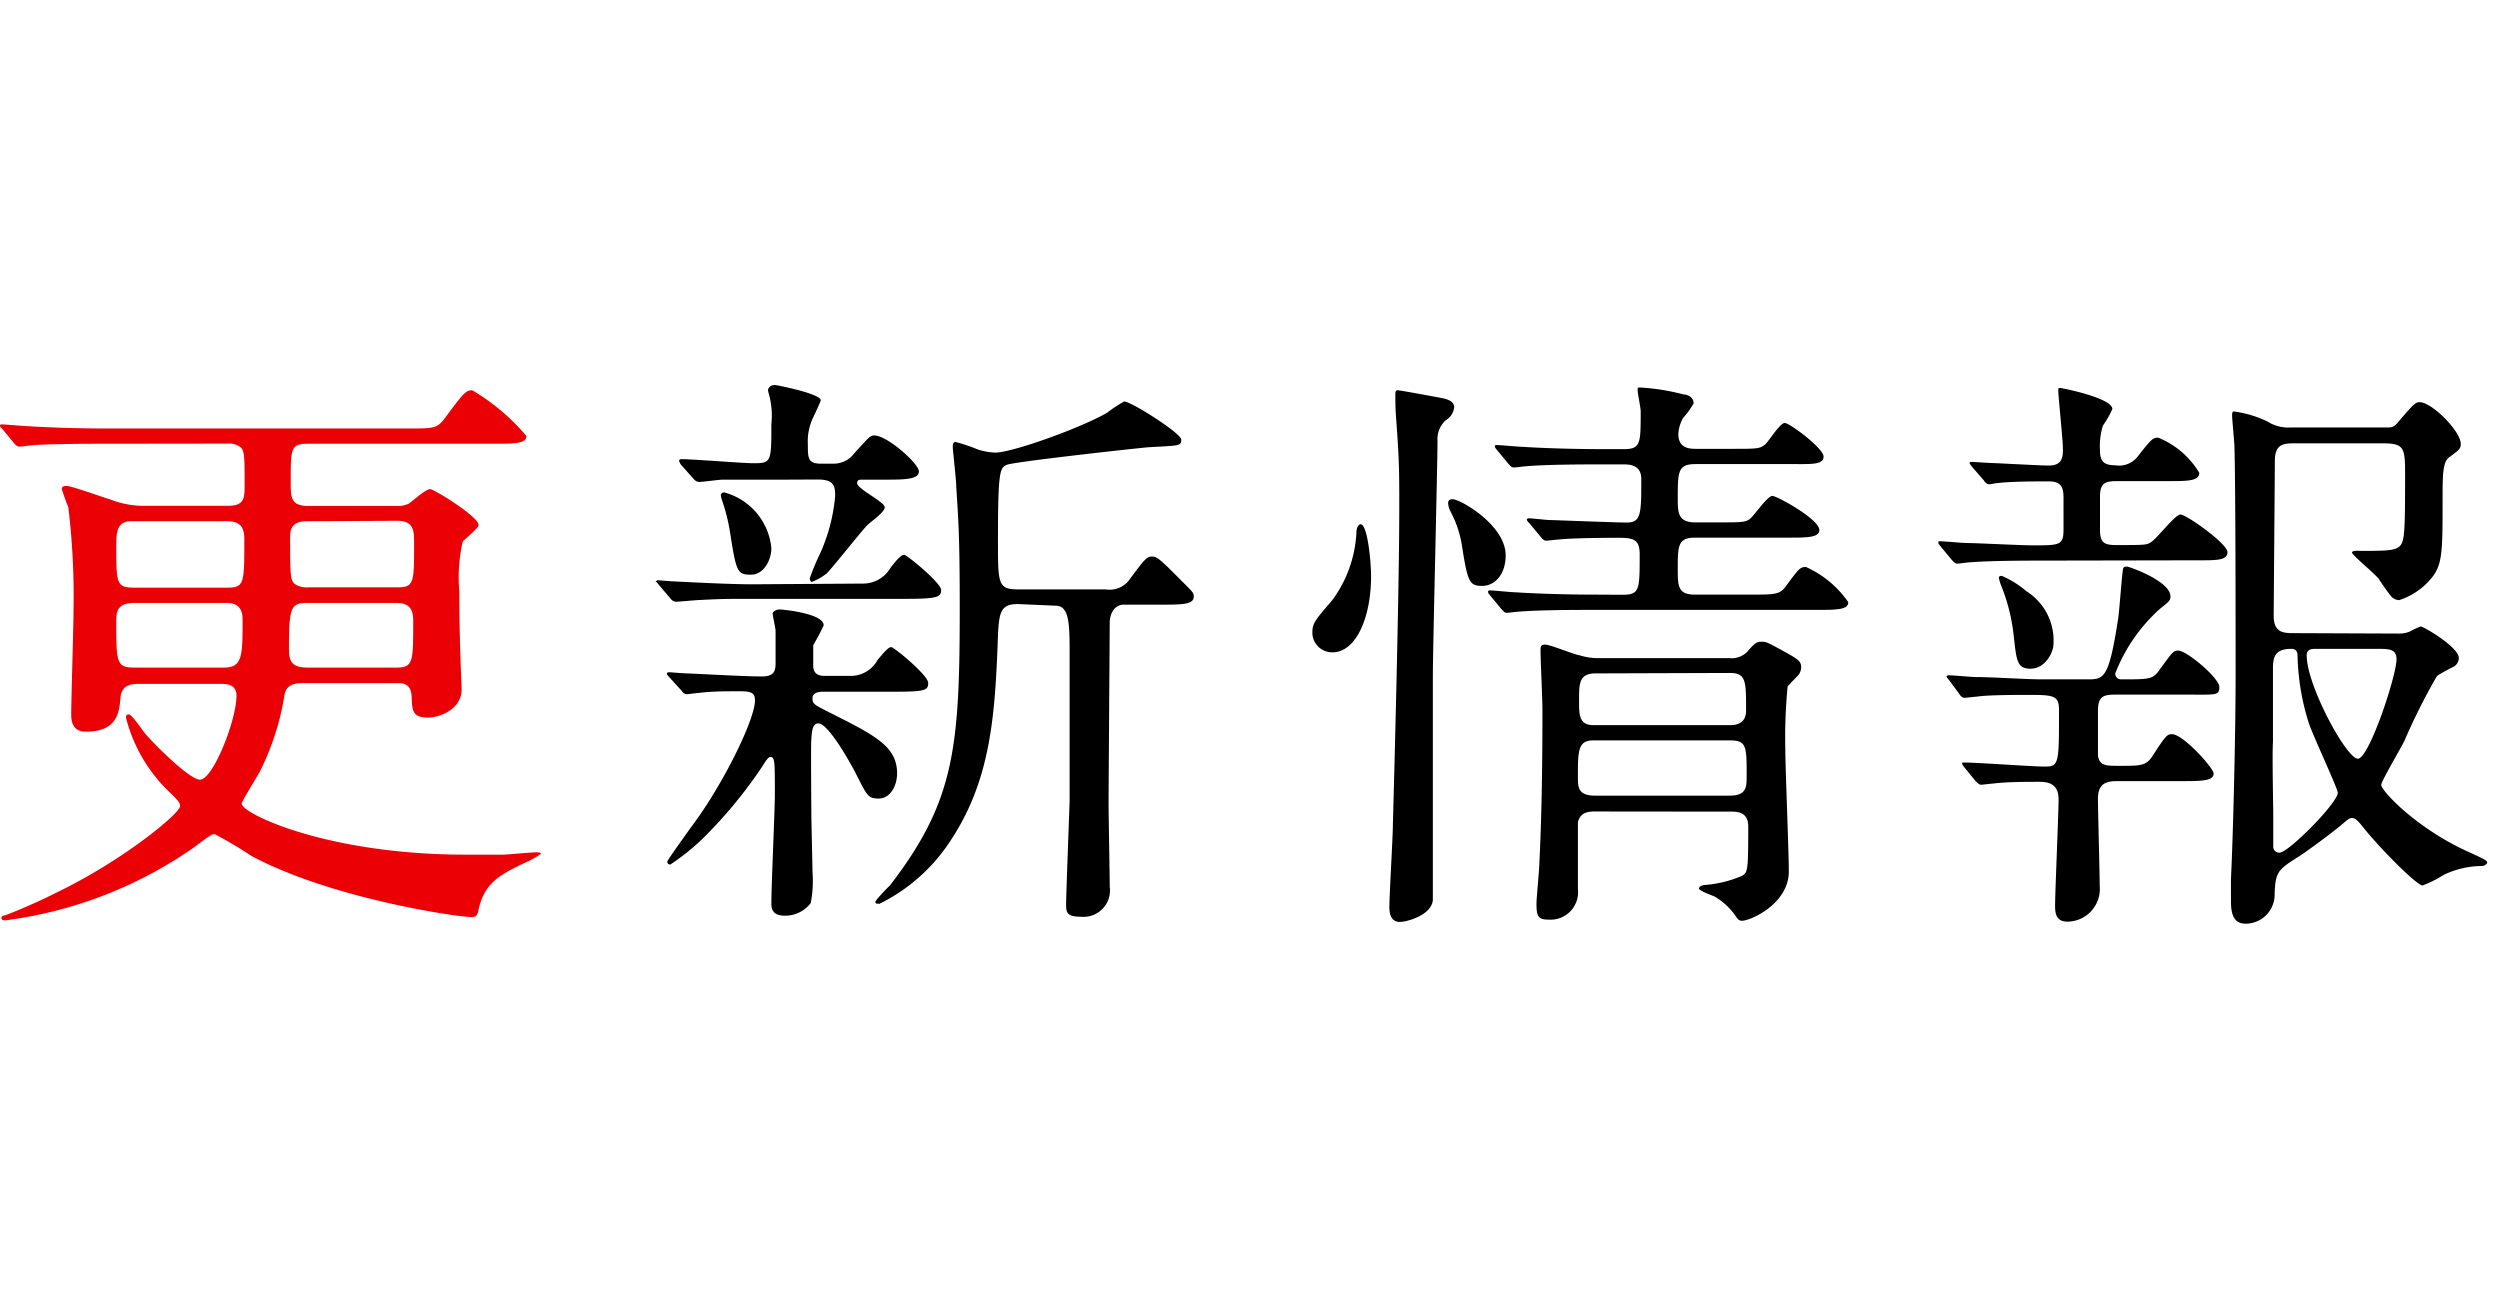 <svg xmlns="http://www.w3.org/2000/svg" viewBox="0 0 172 90"><defs><style>.a{fill:#eb0005;}</style></defs><path class="a" d="M7.28,30.53c-1.14,0-3.16,0-4.77.08-.13,0-1.09.12-1.18.12s-.24-.08-.36-.24L.2,29.56c-.16-.16-.2-.2-.2-.28s.08-.08.16-.08c.24,0,1.5.12,1.78.12,1.17.08,3.23.16,5.54.16H28c1.86,0,2.06,0,2.59-.69,1.29-1.74,1.45-1.94,1.9-1.94A14.58,14.58,0,0,1,36.22,30c0,.53-.89.53-2.19.53H21.18C20,30.53,20,30.85,20,33.2c0,1,0,1.61,1.21,1.61h6.18a1.58,1.58,0,0,0,.73-.16c.2-.12,1.17-1,1.46-1s3.35,1.9,3.35,2.47c0,.2-.89.93-1.09,1.13a11,11,0,0,0-.24,3.43c0,.57,0,2.31.08,4.57,0,.33.08,1.82.08,2.19,0,1.37-1.54,1.93-2.3,1.93-1.1,0-1.1-.48-1.14-1.45S27.61,47,27.24,47H21c-.57,0-1.25,0-1.42.77a17.93,17.93,0,0,1-1.73,5.37c-.21.37-1.22,2-1.22,2.15,0,.68,5.86,3.51,15.4,3.51.73,0,1.54,0,2.55,0,.32,0,1.94-.16,2.3-.16.13,0,.33,0,.33.08s-.69.45-.77.49c-2.18,1-3.11,1.57-3.52,3.39-.08.45-.2.49-.52.49-.93,0-9.62-1.26-15.12-4.21a25.84,25.84,0,0,0-2.51-1.49c-.2,0-.32.08-1.45.93a29.19,29.19,0,0,1-12.94,5c-.08,0-.28,0-.28-.16s.16-.16.28-.2c.81-.29,2.43-1,3.4-1.5,4.65-2.22,8.61-5.5,8.61-6,0-.2-.08-.32-.57-.81a10.78,10.78,0,0,1-3.15-5.26c0-.12,0-.24.2-.24s.93,1.09,1.13,1.34c.89,1,3.08,3.15,3.76,3.15.89,0,2.51-4.08,2.51-5.78,0-.81-.73-.81-1.13-.81H9.54c-.53,0-1.17.08-1.25.93C8.21,49,8.08,50.34,5.9,50.34c-1,0-1-.89-1-1.22,0-1,.16-6.06.16-7.23a51.1,51.1,0,0,0-.36-7,12.5,12.5,0,0,1-.45-1.26c0-.16.17-.2.33-.2.32,0,2.22.69,3,.93a6.38,6.38,0,0,0,2.14.44h5.94c1.17,0,1.17-.52,1.17-1.49,0-1.74,0-2.22-.24-2.51a1.36,1.36,0,0,0-1-.28ZM9,35.86c-1,0-1,.89-1,1.7,0,2.59,0,2.87,1.26,2.87H15.6c1.21,0,1.21-.24,1.21-3.35,0-.89-.36-1.22-1.21-1.22Zm.25,5.62C8,41.48,8,42.17,8,42.78c0,2.79,0,3.15,1.26,3.15h6.14c1.29,0,1.29-.81,1.29-3.31,0-1.1-.72-1.14-1.21-1.14Zm11.92,0c-1.17,0-1.29.29-1.29,3.2,0,1,.36,1.25,1.33,1.25h6c1.22,0,1.22-.32,1.22-3.23,0-.77-.25-1.22-1.18-1.22Zm0-5.62c-.36,0-1.21,0-1.21,1,0,2.87,0,3.15.44,3.39a1.49,1.49,0,0,0,.81.16h6.1c1.18,0,1.18-.28,1.18-3,0-.89,0-1.58-1.18-1.58Z"/><path d="M59.41,40.15a2.18,2.18,0,0,0,1.86-1.09c.41-.53.73-.89.93-.89s2.55,1.94,2.55,2.42-.24.61-2.39.61H52c-1.9,0-2.39,0-3.84.08-.25,0-1.42.12-1.66.12a.49.49,0,0,1-.32-.16l-.89-1.05C45.15,40,45.1,40,45.1,40s.13-.08.17-.08.93.08,1.09.08c1.57.08,4,.2,5.37.2Zm-.89,6.35a2.09,2.09,0,0,0,1.86-1.1c.41-.48.73-.88.93-.88s2.55,1.94,2.55,2.46-.2.61-2.38.61H56.62c-.12,0-.72,0-.72.44s.12.45,1.45,1.13c3,1.5,4.37,2.27,4.37,4.05,0,.88-.49,1.73-1.26,1.73s-.8-.2-1.65-1.86c-.49-.93-1.86-3.31-2.51-3.31-.44,0-.44.65-.48,1.09s0,4.25,0,5,.08,3.56.08,4.13a8.21,8.21,0,0,1-.12,2.14A2.22,2.22,0,0,1,54,63c-.93,0-.93-.57-.93-.89,0-1.17.24-6.39.24-7.44,0-2.34,0-2.59-.32-2.59-.12,0-.33.29-.49.57a31.69,31.69,0,0,1-4.24,5.13,16.2,16.2,0,0,1-2.14,1.7.19.19,0,0,1-.21-.2c0-.12,1.86-2.67,2.23-3.19,2-2.91,3.8-6.71,3.8-7.89,0-.48-.17-.64-1-.64-1.14,0-2,0-2.92.12-.12,0-.64.08-.76.08a.36.36,0,0,1-.33-.2L46,46.54c-.12-.13-.12-.17-.12-.21s.08-.08.16-.08,1,.08,1.22.08c1.86.08,4,.21,5.17.21.85,0,.93-.41.93-.93,0-.69,0-1.5,0-2.19,0-.2-.2-1.05-.2-1.21s.32-.28.44-.28c.29,0,3.07.28,3.07,1.09a14.79,14.79,0,0,1-.72,1.37c0,.17,0,1.26,0,1.42,0,.4.2.69.76.69ZM54,33c-2.67,0-3.8,0-4.29,0-.24,0-1.37.16-1.61.16a.54.54,0,0,1-.37-.2l-.89-1a1.73,1.73,0,0,1-.12-.25c0-.08.08-.12.16-.12.77,0,4.25.28,4.94.28,1.25,0,1.25-.08,1.25-2.7A5.42,5.42,0,0,0,53,27.54c0-.08-.16-.61-.16-.69s.08-.36.48-.36c.12,0,3.15.6,3.15,1.05,0,.08-.44,1-.52,1.17a3.8,3.8,0,0,0-.37,1.86c0,.93,0,1.33.89,1.33h.93a1.76,1.76,0,0,0,1.38-.72c1-1.1,1.09-1.22,1.37-1.22.89,0,3.07,1.94,3.07,2.47S62.36,33,61,33H59.29c-.12,0-.32,0-.32.24,0,.4,1.9,1.29,1.9,1.66S59.74,36,59.58,36.23c-.45.48-2.27,2.79-2.71,3.23a4,4,0,0,1-1,.57c-.12,0-.16-.16-.16-.24A17.51,17.51,0,0,1,56.46,38a12.21,12.21,0,0,0,1-3.88c0-.73-.12-1.13-1.21-1.13Zm-4.17.88a4.39,4.39,0,0,1,3.24,3.84c0,.77-.49,1.82-1.42,1.82s-1-.24-1.41-2.83a12.62,12.62,0,0,0-.61-2.42c0-.08-.08-.28,0-.32A.24.24,0,0,1,49.87,33.88Zm20.21,7.68c-1.33,0-1.33.65-1.41,3-.2,4.85-.53,9.17-3.19,13.21a12.3,12.3,0,0,1-4.93,4.41c-.13,0-.29,0-.29-.12s.85-1,1-1.13c4.45-5.78,4.81-9.42,4.81-19.08,0-4.77-.08-5.9-.24-8.37,0-.44-.24-2.55-.24-2.71s0-.36.2-.36a12.14,12.14,0,0,1,1.54.52,4.63,4.63,0,0,0,1.17.21c1.21,0,6-1.74,7.72-2.75a8.35,8.35,0,0,1,1.17-.77c.45,0,3.92,2.18,3.92,2.63s-.16.4-2.26.52c-.93.08-9.26,1-9.74,1.21s-.61.41-.61,5.22c0,3,0,3.35,1.41,3.35h6a1.69,1.69,0,0,0,1.7-.76c1-1.34,1.13-1.5,1.49-1.5s.57.2,2.18,1.82c.65.65.69.69.69.93,0,.56-.77.56-2.38.56H77.28c-.28,0-.85.21-.93,1.14,0,.28-.08,11.68-.08,12.53s.08,4.93.08,5.74a1.82,1.82,0,0,1-2,2.06c-1,0-1-.33-1-.93,0-.41.12-3.68.24-7,0-1.5,0-8.37,0-10.47s-.12-3-1-3Z"/><path d="M94.33,39.66c0,2.75-1,5.22-2.66,5.22a1.36,1.36,0,0,1-1.38-1.34c0-.68.2-.88,1.38-2.26a8.55,8.55,0,0,0,1.65-4.61c0-.4.16-.6.29-.6C94.09,36.07,94.33,38.65,94.33,39.66Zm5.14-10.75a1.76,1.76,0,0,0-.57,1.42c0,1.74-.32,14.27-.32,16.25V61.94c-.12,1.05-1.82,1.49-2.27,1.49s-.72-.32-.72-1c0-.93.24-4.85.24-5.66.16-5.86.44-16.77.44-21.82,0-2.67,0-3.24-.24-6.51C96,28,96,27.26,96,27.22c0-.21,0-.37.16-.37s2.59.45,3,.53c.65.12.85.32.89.6A1.17,1.17,0,0,1,99.47,28.91Zm4.12,9.3c0,1.29-.73,2.1-1.62,2.1s-1-.28-1.41-2.91a7.43,7.43,0,0,0-.77-2.22,1.4,1.4,0,0,1-.16-.57c0-.2.16-.32.44-.24C100.68,34.49,103.59,36.19,103.59,38.21Zm8,2.71c1.22,0,1.22-.29,1.22-2.79,0-1-.41-1.13-1.46-1.13-.28,0-3.07,0-4.12.12-.12,0-.73.08-.85.08s-.24-.08-.36-.24l-.77-.93c-.16-.17-.2-.21-.2-.29s.12-.08.16-.08c.2,0,1.21.12,1.45.12s4.49.17,5.26.17c1,0,1-.61,1-3,0-1-.85-1-1.26-1h-1.53c-1,0-3.72,0-5.14.13-.12,0-.68.08-.84.08s-.21-.08-.37-.25l-.77-.93c-.16-.2-.16-.2-.16-.28s.08-.08.12-.08c.29,0,1.5.12,1.78.12,1.17.08,3.28.16,5.58.16h1.37c1.18,0,1.18-.36,1.18-2.62,0-.21-.21-1.22-.21-1.42s0-.2.17-.2a15.09,15.09,0,0,1,3,.48c.24,0,.68.17.68.61a5.26,5.26,0,0,1-.72,1,2.48,2.48,0,0,0-.33,1.13c0,1,.85,1,1.22,1h2.5c1.7,0,1.9,0,2.27-.32.2-.16,1-1.46,1.33-1.46s2.67,1.74,2.67,2.31-.81.52-2.14.52h-6.67c-1.22,0-1.22.53-1.22,2.39,0,.89,0,1.62,1.18,1.62h1.65c1.7,0,1.9,0,2.23-.33s1.13-1.49,1.45-1.49,3.23,1.61,3.23,2.34c0,.53-.84.53-2.18.53h-6.38c-1.18,0-1.18.6-1.18,2.14,0,1.17,0,1.78,1.18,1.78h3.75c1.9,0,2.11,0,2.59-.69.81-1.09.89-1.21,1.3-1.21a7,7,0,0,1,2.91,2.42c0,.53-.81.53-2.19.53H109.65c-1,0-3.72,0-5.13.12-.12,0-.69.08-.85.08s-.2-.08-.36-.24l-.77-.93c-.16-.2-.16-.2-.16-.28s.08-.09.12-.09c.28,0,1.49.13,1.78.13,1.17.08,3.27.16,5.58.16Zm-1.86,14.91c-.52,0-1,.08-1.17.73,0,.16,0,4,0,4.61a1.89,1.89,0,0,1-2,2.1c-.69,0-.85-.16-.85-1.09,0-.41.2-2.39.2-2.83.17-3.4.21-7.15.21-10.55,0-.61-.13-3.4-.13-4,0-.33,0-.45.33-.45s2,.69,2.34.73a4.27,4.27,0,0,0,1.38.2H119a1.48,1.48,0,0,0,1.21-.44c.53-.61.65-.69,1-.69s.45.08,1.86.85c.69.4.85.53.85.93a.89.89,0,0,1-.28.61c-.24.24-.61.64-.65.68a36.39,36.39,0,0,0-.16,4.37c0,1.17.24,7,.24,8.37,0,2.22-2.63,3.39-3.23,3.39-.2,0-.33-.16-.45-.36a4.58,4.58,0,0,0-1.41-1.3c-.16-.08-1.09-.4-1.09-.56s.28-.25.48-.25a8,8,0,0,0,2.43-.6c.44-.24.48-.24.48-3.44,0-1-.81-1-1.17-1Zm-.12-4.89c-1.05,0-1.05.73-1.05,2.51,0,.69,0,1.29,1.17,1.29H119c1.17,0,1.17-.6,1.17-1.37,0-2,0-2.43-1.13-2.43Zm.16-4.61c-1.13,0-1.13.69-1.13,1.86,0,1,0,1.7,1,1.7H119c.28,0,1.13,0,1.13-1,0-2.06,0-2.59-1.13-2.59Z"/><path d="M140.63,38.57c-.93,0-3.72,0-5.13.12-.12,0-.73.09-.85.09s-.2-.09-.36-.25l-.77-.93c-.16-.2-.16-.2-.16-.28s0-.08.12-.08c.28,0,1.57.12,1.86.12.6,0,3.72.16,4.48.16,1.9,0,2.15,0,2.15-1.09V34.25c0-.73-.17-1.13-1-1.13s-2.67,0-3.56.12c-.08,0-.49.08-.57.08s-.24-.08-.36-.28l-.81-.93c-.12-.17-.16-.21-.16-.25s0-.08.16-.08,1.25.08,1.46.08,3.27.17,3.8.17c.84,0,1-.41,1-1.1s-.32-3.63-.32-4.08c0-.12,0-.16.12-.16s3.6.69,3.6,1.45a6.44,6.44,0,0,1-.65,1.14,4.79,4.79,0,0,0-.2,1.73c0,.77.32,1,1.05,1a1.61,1.61,0,0,0,1.58-.65c.89-1.13,1-1.25,1.37-1.25a5.83,5.83,0,0,1,2.83,2.42c0,.57-.81.57-2.14.57h-3.31c-.89,0-1.38,0-1.38,1.05v2.3c0,.89.28,1.05,1.13,1.05,1.78,0,2.07,0,2.31-.16.4-.16,1.7-1.94,2.1-1.94s3.23,2,3.23,2.59-.81.56-2.18.56Zm-6.51,8.25c-.16-.2-.2-.24-.2-.28s.08-.08.16-.08c.29,0,1.58.12,1.82.12,1.18,0,3.48.16,4.57.16h3.11c1.17,0,1.5,0,2.14-4.12.09-.53.25-2.87.33-3.36,0-.24.12-.28.28-.28s3,1,3,2.06c0,.28-.12.36-.73.85a11.63,11.63,0,0,0-3.07,4.44.39.39,0,0,0,.41.41c2,0,2.18,0,2.66-.69.85-1.17.93-1.29,1.26-1.29.6,0,2.83,1.9,2.83,2.5s-.2.53-2.14.53h-5c-.85,0-1.21.12-1.21,1.13V52c.12.69.53.69,1.5.69,1.45,0,1.82,0,2.26-.69.89-1.37,1-1.49,1.33-1.49.77,0,2.87,2.34,2.87,2.71,0,.52-.89.52-2.18.52h-4.28c-.73,0-1.5,0-1.5,1.21,0,.93.12,5.14.12,6a2.25,2.25,0,0,1-2.22,2.46c-.77,0-.85-.56-.85-1.09,0-.85.24-6.43.24-7.32,0-1-.6-1.21-1.29-1.21-.93,0-2.31,0-3.23.12-.13,0-.69.08-.81.08s-.2-.08-.37-.24l-.76-.93c-.09-.12-.17-.2-.17-.28s0-.08.12-.08c.89,0,4.73.28,5.54.28,1,0,1-.16,1-3.88,0-1.05-.4-1.05-2.22-1.05-.77,0-2.71,0-3.44.12-.12,0-.72.08-.84.08s-.25-.08-.37-.28Zm5.62-.81c-1,0-1-.56-1.21-2.38a12.73,12.73,0,0,0-.89-3.44,3.87,3.87,0,0,1-.12-.44c0-.09.08-.13.2-.13a6.56,6.56,0,0,1,1.7,1.06,4,4,0,0,1,1.86,3.63C141.28,44.88,140.71,46,139.74,46Zm25.35-2.42a1.87,1.87,0,0,0,.68-.13,6.65,6.65,0,0,1,.77-.36c.2,0,2.63,1.42,2.63,2.18a.74.74,0,0,1-.32.57,12.45,12.45,0,0,0-1.18.65A42.37,42.37,0,0,0,165.41,51c-.24.49-1.58,2.75-1.58,3,0,.41,2.43,3,6,4.61,1.17.53,1.29.61,1.29.73s-.24.24-.32.24a6.15,6.15,0,0,0-2.67.61,8,8,0,0,1-1.46.73c-.4,0-3-2.63-4.08-4-.36-.44-.53-.64-.77-.64s-.44.24-.6.36c-.69.61-2.79,2.14-3.16,2.35-1.37.88-1.53,1-1.57,2.7a2,2,0,0,1-2,1.86c-.77,0-1-.6-1-1.53,0-.29,0-1.09,0-1.54.16-3.31.32-10.23.32-13.94,0-3.36,0-13.1-.08-15.77,0-.32-.16-1.86-.16-2.18,0-.12,0-.28.12-.28A7.49,7.49,0,0,1,156,29a2.69,2.69,0,0,0,1.62.41h6.51c.48,0,.56,0,.93-.45,1-1.17,1.13-1.29,1.41-1.29.85,0,2.83,2,2.83,2.87,0,.32-.08.4-.81.93-.44.32-.44,1.33-.44,2.83,0,3.52,0,4.41-.65,5.33a4.79,4.79,0,0,1-2.34,1.66.8.8,0,0,1-.53-.24,14.08,14.08,0,0,1-.89-1.25c-.48-.53-1.82-1.62-1.82-1.78s.41-.12.57-.12c2.58,0,2.87,0,3-1.18.08-.68.08-2.38.08-4.16s-.08-2.06-1.58-2.06H158c-.85,0-1.45,0-1.49,1.13,0,.77-.08,10.31-.08,10.75,0,1.18.72,1.18,1.41,1.18ZM156.4,56.12v2.14a.4.4,0,0,0,.44.4c.61,0,4-3.43,4-4.12,0-.28-1.74-4-2-4.81a16.52,16.52,0,0,1-.77-4.65c0-.32-.2-.44-.4-.44-1.09,0-1.29.48-1.29,1.33,0,1.7,0,3.4,0,5.09C156.32,51.87,156.4,55.39,156.4,56.12Zm2.87-11.48c-.41,0-.57.16-.57.44,0,2.1,2.75,7.12,3.52,7.12s2.66-5.7,2.66-6.84c0-.72-.52-.72-1.37-.72Z"/></svg>
